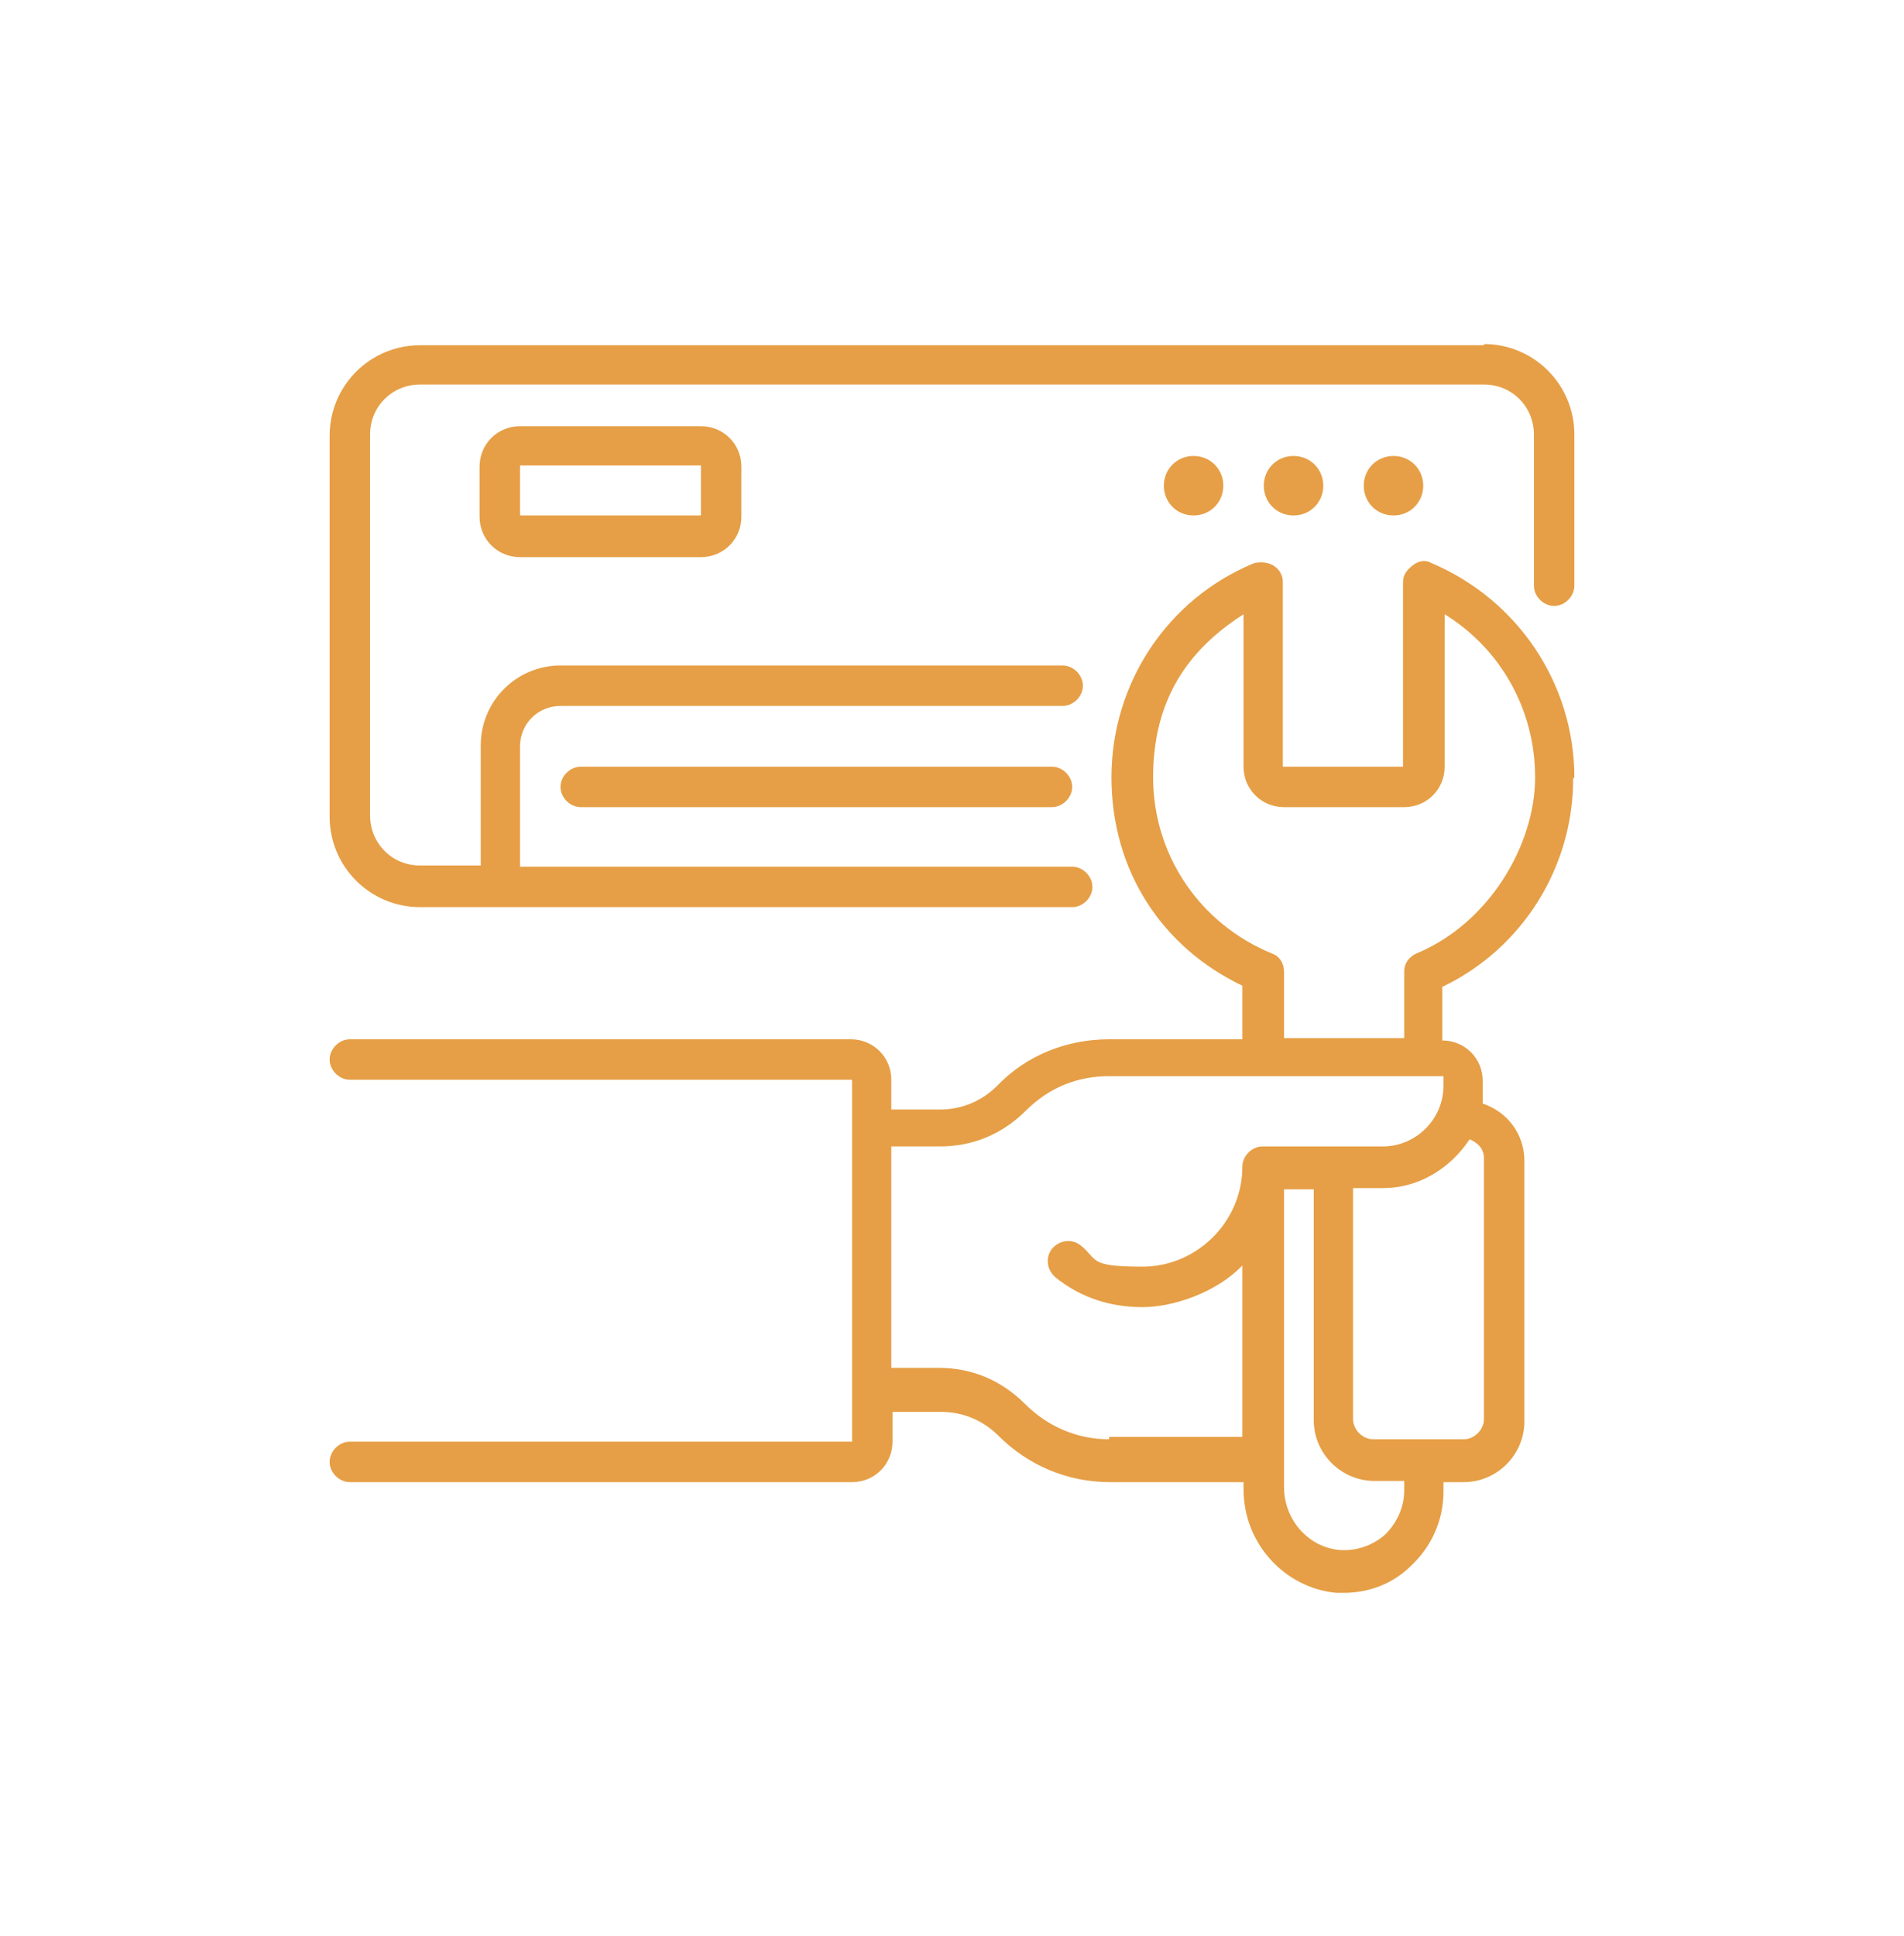 <?xml version="1.0" encoding="UTF-8"?>
<svg id="Layer_1" xmlns="http://www.w3.org/2000/svg" version="1.1" viewBox="0 0 160 162.6">
  <!-- Generator: Adobe Illustrator 29.5.1, SVG Export Plug-In . SVG Version: 2.1.0 Build 141)  -->
  <defs>
    <style>
      .st0 {
        fill: #e69f46;
      }

      .st1 {
        display: none;
        fill: none;
        stroke: #e69f46;
        stroke-miterlimit: 10;
        stroke-width: 2px;
      }
    </style>
  </defs>
  <g>
    <path class="st0" d="M-139.7-54.2h5.4c.6,2,1.4,3.7,2.3,5.4l-3.8,3.8c-.7.7-.7,1.7,0,2.3s1.7.7,2.3,0l4.6-4.6c.6-.5.7-1.4.2-2-1.4-2.2-2.3-4.6-2.9-6.9-.2-.8-.8-1.2-1.6-1.2h-6.6v-10h6.6c.8,0,1.4-.5,1.6-1.2.6-2.5,1.6-4.8,2.9-6.9.4-.7.2-1.5-.2-2l-4.6-4.8,7.1-7.1,4.6,4.6c.5.6,1.4.7,2,.2,2.2-1.4,4.6-2.3,6.9-2.9.8-.2,1.2-.8,1.2-1.6v-6.6h10v6.6c0,.8.5,1.4,1.2,1.6,2.5.6,4.8,1.6,6.9,2.9.7.4,1.5.2,2-.2l4.6-4.6,7.1,7.1-4.6,4.6c-.6.5-.7,1.4-.2,2,1.4,2.2,2.3,4.6,2.9,6.9.2.8.8,1.2,1.6,1.2h6.6v10h-6.6c-.8,0-1.4.5-1.6,1.2-.6,2.5-1.6,4.8-2.9,6.9-.4.7-.2,1.5.2,2l4.6,4.6c.3.3.8.5,1.1.5s.8-.2,1.1-.5c.7-.7.7-1.7,0-2.3l-3.8-3.8c.9-1.7,1.7-3.5,2.3-5.4h5.4c1.8,0,3.3-1.5,3.3-3.3v-9.8c0-1.8-1.5-3.3-3.3-3.3h-5.4c-.6-2-1.4-3.7-2.3-5.4l3.8-3.8c.7-.7,1-1.5,1-2.3s-.3-1.7-1-2.3l-7.1-7.1c-.7-.7-1.5-1-2.3-1s-1.7.3-2.3,1l-3.8,3.8c-1.7-.9-3.5-1.7-5.4-2.3v-5.4c0-1.8-1.5-3.3-3.3-3.3h-9.8c-1.8,0-3.3,1.5-3.3,3.3v5.4c-2,.6-3.7,1.4-5.4,2.3l-3.8-3.8c-1.2-1.2-3.4-1.2-4.8,0l-7.1,7.1c-.7.7-1,1.5-1,2.3s.3,1.7,1,2.3l3.8,3.8c-.9,1.7-1.7,3.5-2.3,5.4h-5.4c-1.8,0-3.3,1.5-3.3,3.3v10c0,1.8,1.5,3.3,3.3,3.3h.2Z"/>
    <path class="st0" d="M-100.5-47.9c-.6.2-1,.8-1,1.5v2.2c0,.9.8,1.7,1.7,1.7s1.7-.8,1.7-1.7v-1.1c6.6-3.2,10.8-9.8,10.8-17.2s-4.6-14.6-11.8-17.7c-.5-.2-1.1-.2-1.6.2s-.8.8-.8,1.4v15.2h-10v-15.2c0-.6-.2-1.1-.8-1.4s-1.1-.3-1.6-.2c-7.2,2.9-11.8,10-11.8,17.7s4.2,14,10.8,17.2v.8c0,.9.8,1.7,1.7,1.7s1.7-.8,1.7-1.7v-2c0-.7-.4-1.2-1-1.5-6-2.5-9.8-8.2-9.8-14.6s2.9-10.6,7.5-13.4v12.6c0,1.8,1.5,3.3,3.3,3.3h10c1.8,0,3.3-1.5,3.3-3.3v-12.6c4.6,2.9,7.5,7.9,7.5,13.4s-3.8,12.1-9.8,14.6h-.2.2Z"/>
    <path class="st0" d="M-62.5-40.2h-88c-4.1,0-7.5,3.3-7.5,7.5V-2c0,4.1,3.3,7.5,7.5,7.5H-62.5c4.1,0,7.5-3.3,7.5-7.5v-30.7c0-4.1-3.3-7.5-7.5-7.5h0ZM-70.8,2.2h-71.4V-7.8c0-1.8,1.5-3.3,3.3-3.3h64.7c1.8,0,3.3,1.5,3.3,3.3,0,0,0,10,0,10ZM-58.4-1.9c0,2.3-1.8,4.1-4.1,4.1h-5V-7.7c0-3.7-2.9-6.6-6.6-6.6h-64.7c-3.7,0-6.6,2.9-6.6,6.6V2.2h-5c-2.3,0-4.1-1.8-4.1-4.1v-30.7c0-2.3,1.8-4.1,4.1-4.1H-62.5c2.3,0,4.1,1.8,4.1,4.1V-1.9h-.2.2Z"/>
    <path class="st0" d="M-75.8-6.1h-61.4c-.9,0-1.7.8-1.7,1.7s.8,1.7,1.7,1.7h61.4c.9,0,1.7-.8,1.7-1.7s-.8-1.7-1.7-1.7h0Z"/>
    <path class="st0" d="M-127.2-33.5h-14.9c-1.8,0-3.3,1.5-3.3,3.3v4.1c0,1.8,1.5,3.3,3.3,3.3h14.9c1.8,0,3.3-1.5,3.3-3.3v-4.1c0-1.8-1.5-3.3-3.3-3.3ZM-142.2-26.1v-4.1h14.9v4.1h-14.9Z"/>
    <path class="st0" d="M-70-31c-1.4,0-2.5,1.1-2.5,2.5s1.1,2.5,2.5,2.5,2.5-1.1,2.5-2.5-1.1-2.5-2.5-2.5Z"/>
    <path class="st0" d="M-78.3-31c-1.4,0-2.5,1.1-2.5,2.5s1.1,2.5,2.5,2.5,2.5-1.1,2.5-2.5-1.1-2.5-2.5-2.5Z"/>
    <path class="st0" d="M-86.6-31c-1.4,0-2.5,1.1-2.5,2.5s1.1,2.5,2.5,2.5,2.5-1.1,2.5-2.5-1.1-2.5-2.5-2.5Z"/>
  </g>
  <circle class="st1" cx="80" cy="81.3" r="74.7"/>
  <g>
    <path class="st0" d="M-117.1,104.7c-.3,1,.2,2,1.2,2.4,1,.3,2-.2,2.3-1.1,0,0,3.9-11,4.3-12.2l11.5-6.6c1.3,1.4,2.9,2.4,4.8,2.7v13.3c-1.8,2.1-8.4,9.8-8.4,9.8-.7.8-.5,2,.3,2.6.8.6,1.9.6,2.6-.2l5.5-6.5v9.7c0,1,.9,1.9,1.9,1.8,1,0,1.8-.8,1.8-1.8v-9.7l5.5,6.5c.7.8,1.9.8,2.6.1.7-.7.8-1.8.2-2.6l-8.4-9.8v-13.3c1.9-.3,3.5-1.3,4.8-2.7l11.5,6.6,4.3,12.2c.4,1,1.4,1.5,2.4,1.1.9-.4,1.4-1.4,1.1-2.4l-2.8-8c.2,0,9.3,5.6,9.3,5.1,1,0,1.9-.9,1.8-1.9,0-.6-.4-1.2-.9-1.6,0,0-3.7-2.2-8.4-4.8,3.3-.6,8.4-1.6,8.4-1.6,1-.2,1.7-1.2,1.5-2.2-.2-1-1.2-1.6-2.1-1.5,0,0-11.4,2.1-12.7,2.4-4.7-2.7-9.4-5.4-11.6-6.7.5-1.8.5-3.7,0-5.4l11.6-6.7,12.7,2.4c1,.2,2-.5,2.2-1.5.2-1-.5-1.9-1.5-2.1l-8.4-1.6,8.4-4.8c.9-.5,1.2-1.7.6-2.6-.5-.9-1.6-1.2-2.5-.7,0,0-3.7,2.2-8.4,4.8l2.8-8c.3-1-.2-2-1.2-2.4-1-.3-2,.2-2.3,1.1,0,0-3.9,11-4.3,12.2-4.6,2.7-9.2,5.3-11.5,6.6-1.3-1.4-2.9-2.4-4.8-2.7v-13.3c1.8-2.1,8.4-9.8,8.4-9.8.7-.8.5-2-.3-2.6-.8-.6-1.9-.6-2.6.2l-5.5,6.5v-9.7c0-1-.9-1.9-1.9-1.8-1,0-1.8.8-1.8,1.8v9.7c-2.2-2.6-5.5-6.5-5.5-6.5-.7-.8-1.9-.8-2.6-.2-.8.7-.8,1.8-.2,2.6l8.4,9.8v13.3c-1.9.3-3.5,1.3-4.8,2.7l-11.5-6.6-4.3-12.2c-.4-1-1.4-1.5-2.4-1.1-.9.4-1.4,1.4-1.1,2.3l2.8,8-8.4-4.8c-.9-.5-2-.2-2.6.7-.5.9-.2,2,.7,2.6l8.4,4.8c-3.3.6-8.4,1.6-8.4,1.6-1,.2-1.7,1.2-1.5,2.2.2.9.9,1.5,1.8,1.5.1,0,.2,0,.3,0,0,0,11.4-2.1,12.7-2.4l11.6,6.7c-.5,1.8-.5,3.7,0,5.4-2.2,1.3-6.9,4-11.6,6.7l-12.7-2.4c-1-.2-2,.5-2.2,1.5-.2,1,.5,2,1.5,2.2l8.4,1.6c-4.6,2.7-8.4,4.8-8.4,4.8-.9.5-1.2,1.7-.6,2.6.5.8,1.6,1.1,2.5.7l8.4-4.8c-1.1,3-2.8,8-2.8,8ZM-91.1,76c2.9,0,5.2,2.4,5.1,5.3,0,2.8-2.3,5.1-5.1,5.1-2.9,0-5.2-2.4-5.1-5.3,0-2.8,2.3-5.1,5.1-5.1Z"/>
    <path class="st0" d="M-51.5,46.8l2.9.4c1,.1,2-.6,2.1-1.7.1-1-.6-1.9-1.6-2.1l-7.2-.9c-1-.1-1.9.6-2.1,1.6,0,0,0,0,0,0l-.9,7.2c-.1,1,.6,2,1.7,2.1,1,.1,1.9-.6,2-1.6l.3-2.4c35.6,42.5-14.9,102.6-63.7,72.4-.9-.6-2-.3-2.6.6-.5.9-.3,2,.5,2.5C-68.5,157.8-12.7,92.7-51.5,46.8Z"/>
    <path class="st0" d="M-128,110.4l-.2,2.3c-35.4-41.9,15.7-102.8,63.8-72.3.9.6,2,.3,2.6-.6.5-.9.3-2-.5-2.6-8.6-5.6-18.6-8.6-28.8-8.6-44.2-.2-68.8,52.6-40.2,86.2-1.3-.2-2.7-.4-2.7-.4-1-.1-2,.6-2.1,1.6-.1,1,.6,1.9,1.6,2.1l7.5,1.1c1,.1,2-.6,2.1-1.6,0,0,0,0,0,0l.6-6.8c0-1-.7-1.9-1.7-2-1,0-1.9.7-2,1.7Z"/>
  </g>
  <g>
    <path class="st0" d="M124.7,29H35.3c-4.2,0-7.6,3.4-7.6,7.6v32c0,4.2,3.4,7.6,7.6,7.6h54.8c.9,0,1.7-.8,1.7-1.7s-.8-1.7-1.7-1.7h-46.4v-10.1c0-1.9,1.5-3.4,3.4-3.4h42.2c.9,0,1.7-.8,1.7-1.7s-.8-1.7-1.7-1.7h-42.2c-3.7,0-6.7,3-6.7,6.7v10.1h-5.1c-2.4,0-4.2-1.9-4.2-4.2v-32c0-2.4,1.9-4.2,4.2-4.2h89.4c2.4,0,4.2,1.9,4.2,4.2v12.7c0,.9.8,1.7,1.7,1.7s1.7-.8,1.7-1.7v-12.7c0-4.2-3.4-7.6-7.6-7.6Z"/>
    <path class="st0" d="M48.8,64.4c-.9,0-1.7.8-1.7,1.7s.8,1.7,1.7,1.7h39.6c.9,0,1.7-.8,1.7-1.7s-.8-1.7-1.7-1.7h-39.6Z"/>
    <path class="st0" d="M43.7,35.8c-1.9,0-3.4,1.5-3.4,3.4v4.2c0,1.9,1.5,3.4,3.4,3.4h15.2c1.9,0,3.4-1.5,3.4-3.4v-4.2c0-1.9-1.5-3.4-3.4-3.4h-15.2ZM43.7,43.3v-4.2h15.2v4.2h-15.2Z"/>
    <path class="st0" d="M119.6,40.8c0-1.4-1.1-2.5-2.5-2.5s-2.5,1.1-2.5,2.5,1.1,2.5,2.5,2.5,2.5-1.1,2.5-2.5Z"/>
    <path class="st0" d="M108.7,43.3c1.4,0,2.5-1.1,2.5-2.5s-1.1-2.5-2.5-2.5-2.5,1.1-2.5,2.5,1.1,2.5,2.5,2.5Z"/>
    <path class="st0" d="M102.8,40.8c0-1.4-1.1-2.5-2.5-2.5s-2.5,1.1-2.5,2.5,1.1,2.5,2.5,2.5,2.5-1.1,2.5-2.5Z"/>
    <path class="st0" d="M132.3,65.3c0-7.8-4.7-14.9-12-18-.5-.3-1.1-.2-1.6.2s-.8.8-.8,1.4v15.5h-10.1v-15.5c0-.6-.3-1.1-.8-1.4s-1.1-.3-1.6-.2c-7.3,3-12,10.1-12,18s4.3,14.3,11,17.5v4.5h-11.2c-3.5,0-6.9,1.3-9.4,3.9-1.3,1.3-3,2-4.8,2h-4.1v-2.5c0-1.9-1.5-3.4-3.4-3.4H29.4c-.9,0-1.7.8-1.7,1.7s.8,1.7,1.7,1.7h42.2v30.4H29.4c-.9,0-1.7.8-1.7,1.7s.8,1.7,1.7,1.7h42.2c1.9,0,3.4-1.5,3.4-3.4v-2.5h4.1c1.8,0,3.5.7,4.8,2,2.5,2.5,5.8,3.9,9.4,3.9h11.2v.6c0,4.6,3.5,8.3,7.8,8.7h.6c2.2,0,4.2-.8,5.7-2.3,1.7-1.6,2.7-3.8,2.7-6.2v-.8h1.7c2.8,0,5.1-2.3,5.1-5.1v-21.9c0-2.2-1.4-4.1-3.5-4.8,0-.3,0-.8,0-1.1v-.8c0-1.9-1.5-3.4-3.4-3.4v-4.5c6.7-3.2,11-10,11-17.5ZM93.2,120.9c-2.6,0-5.1-1-7.1-3s-4.5-3-7.2-3h-4v-18.6h4.1c2.7,0,5.2-1,7.2-3s4.4-2.9,7-2.9h28.1v.8c0,2.8-2.3,5.1-5.1,5.1h-10.1c-.9,0-1.7.8-1.7,1.7,0,4.6-3.8,8.4-8.4,8.4s-3.7-.6-5.2-1.8c-.8-.6-1.8-.4-2.4.3-.6.8-.4,1.8.3,2.4,2.1,1.7,4.6,2.5,7.3,2.5s6.3-1.3,8.4-3.5v14.4h-11.2ZM118,125.2c0,1.4-.6,2.7-1.6,3.7-1,.9-2.4,1.4-3.8,1.3-2.6-.2-4.7-2.5-4.7-5.3v-25h2.5v19.4c0,2.8,2.3,5.1,5.1,5.1h2.5v.8ZM124.7,97.3v21.9c0,.9-.8,1.7-1.7,1.7h-7.6c-.9,0-1.7-.8-1.7-1.7v-19.4h2.5c3.1,0,5.7-1.7,7.3-4.1.7.3,1.2.8,1.2,1.6ZM119,80.1c-.6.3-1,.8-1,1.5v5.6h-10.1v-5.6c0-.7-.4-1.3-1-1.5-6.1-2.5-10-8.3-10-14.8s2.9-10.7,7.6-13.7v12.8c0,1.9,1.5,3.4,3.4,3.4h10.1c1.9,0,3.4-1.5,3.4-3.4v-12.8c4.7,2.9,7.6,8,7.6,13.7s-3.9,12.3-10,14.8Z"/>
  </g>
  <g>
    <path class="st0" d="M128.6-105.5c.8-.5,1.2-1.5.7-2.3,0-.3-.3-.5-.7-.7l-7.1-3.8-3.8-7.1c-.5-.8-1.5-1-2.3-.5-.2,0-.3.3-.5.5l-3.8,7.1-2.3,1.3c-8.6-6.1-18.6-9.2-28.8-9.2-27.4,0-49.4,22.1-49.4,49.4s1.5,14,4.5,20.4l-3.6,2c-.8.5-1.2,1.5-.7,2.3,0,.3.3.5.7.7l4.5,2.5,2.5,4.5c.5.8,1.5,1.2,2.3.7.3,0,.5-.3.7-.7l.5-1c1.6,2,3.5,4,5.4,5.6l-2.5,1.3c-.8.5-1.2,1.5-.7,2.3,0,.3.3.5.7.7l4.9,2.6,2.6,4.9c.5.8,1.5,1.2,2.3.7.3,0,.5-.3.7-.7l2.5-4.6c24.2,12.4,54.1,2.8,66.4-21.6,3.6-6.9,5.4-14.7,5.4-22.4s-3.1-20.3-9.2-28.7l1.3-2.3,7.1-3.8-.2-.2ZM112.9-109.6c.3,0,.5-.3.7-.7l2.6-4.8,2.6,4.8c0,.3.3.5.7.7l4.8,2.6-4.8,2.6c-.3,0-.5.3-.7.7l-2,3.5h0l-.7,1.2-2.6-4.8c0-.3-.3-.5-.7-.7l-4.8-2.6,1.2-.7h0l3.6-2v.2ZM38.4-45c0-.3-.3-.5-.7-.7l-2.1-1.2,2.1-1.2c.3,0,.5-.3.7-.7l1.2-2.1,1.2,2.1c0,.3.3.5.7.7l2.1,1.2-2.1,1.2c-.3,0-.5.3-.7.7l-.8,1.5h0l-.3.7s-1.2-2.1-1.2-2.1ZM55.1-29l-1.5,2.6-1.5-2.6c0-.3-.3-.5-.7-.7l-2.6-1.5,2.6-1.5c.3,0,.5-.3.7-.7l1.5-2.6,1.5,2.6c0,.3.3.5.7.7l2.6,1.5-2.6,1.5c-.3,0-.5.3-.7.7ZM126.1-70.7c0,25.5-20.6,46.2-46.2,46.2s-13.2-1.5-19.1-4.1l1.8-1c.8-.5,1.2-1.5.7-2.3,0-.3-.3-.5-.7-.7l-4.9-2.6-2.6-4.9c-.5-.8-1.5-1-2.3-.5-.2,0-.3.3-.5.5l-2.3,4.3c-2.5-2.1-4.6-4.5-6.4-6.9h0c0-.2,4.5-2.6,4.5-2.6.8-.5,1.2-1.5.7-2.3,0-.3-.3-.5-.7-.7l-4.5-2.5-2.5-4.5c-.5-.8-1.5-1-2.3-.5-.2,0-.3.3-.5.5l-1,1.6c-2.3-5.4-3.5-11.4-3.5-17.3,0-25.5,20.6-46.2,46.2-46.2s17.8,2.6,25.4,7.6l-1.5.8c-.8.5-1.2,1.5-.7,2.3,0,.3.3.5.7.7l7.1,3.8,3.8,7.1c.5.8,1.5,1.2,2.3.7.3,0,.5-.3.7-.7l.8-1.5c4.9,7.6,7.7,16.3,7.6,25.4v.3Z"/>
    <path class="st0" d="M50.3-78.9h36.3c4.6,0,8.2-3.6,8.2-8.2s-3.6-8.2-8.2-8.2-8.2,3.6-8.2,8.2.7,1.6,1.6,1.6,1.6-.7,1.6-1.6c0-2.8,2.1-4.9,4.9-4.9s4.9,2.1,4.9,4.9-2.1,4.9-4.9,4.9h-36.3c-1,0-1.6.7-1.6,1.6s.7,1.6,1.6,1.6Z"/>
    <path class="st0" d="M106.3-88.8c-4.6,0-8.2,3.6-8.2,8.2s.7,1.6,1.6,1.6,1.6-.7,1.6-1.6c0-2.8,2.1-4.9,4.9-4.9s4.9,2.1,4.9,4.9-2.1,4.9-4.9,4.9h-36.3c-1,0-1.6.7-1.6,1.6s.7,1.6,1.6,1.6h36.3c4.6,0,8.2-3.6,8.2-8.2s-3.6-8.2-8.2-8.2Z"/>
    <path class="st0" d="M86.5-62.5h-36.3c-1,0-1.6.7-1.6,1.6s.7,1.6,1.6,1.6h36.3c2.8,0,4.9,2.1,4.9,4.9s-2.1,4.9-4.9,4.9-4.9-2.1-4.9-4.9-.7-1.6-1.6-1.6-1.6.7-1.6,1.6c0,4.6,3.6,8.2,8.2,8.2s8.2-3.6,8.2-8.2-3.6-8.2-8.2-8.2Z"/>
    <path class="st0" d="M106.3-69.1h-36.3c-1,0-1.6.7-1.6,1.6s.7,1.6,1.6,1.6h36.3c2.8,0,4.9,2.1,4.9,4.9s-2.1,4.9-4.9,4.9-4.9-2.1-4.9-4.9-.7-1.6-1.6-1.6-1.6.7-1.6,1.6c0,4.6,3.6,8.2,8.2,8.2s8.2-3.6,8.2-8.2-3.6-8.2-8.2-8.2Z"/>
    <path class="st0" d="M65.1-70.7c0-1-.7-1.6-1.6-1.6h-16.5c-1,0-1.6.7-1.6,1.6s.7,1.6,1.6,1.6h16.5c1,0,1.6-.7,1.6-1.6Z"/>
    <path class="st0" d="M71.7-55.9h-16.5c-1,0-1.6.7-1.6,1.6s.7,1.6,1.6,1.6h16.5c1,0,1.6-.7,1.6-1.6s-.7-1.6-1.6-1.6Z"/>
    <path class="st0" d="M55.2-85.5h16.5c1,0,1.6-.7,1.6-1.6s-.7-1.6-1.6-1.6h-16.5c-1,0-1.6.7-1.6,1.6s.7,1.6,1.6,1.6Z"/>
  </g>
</svg>